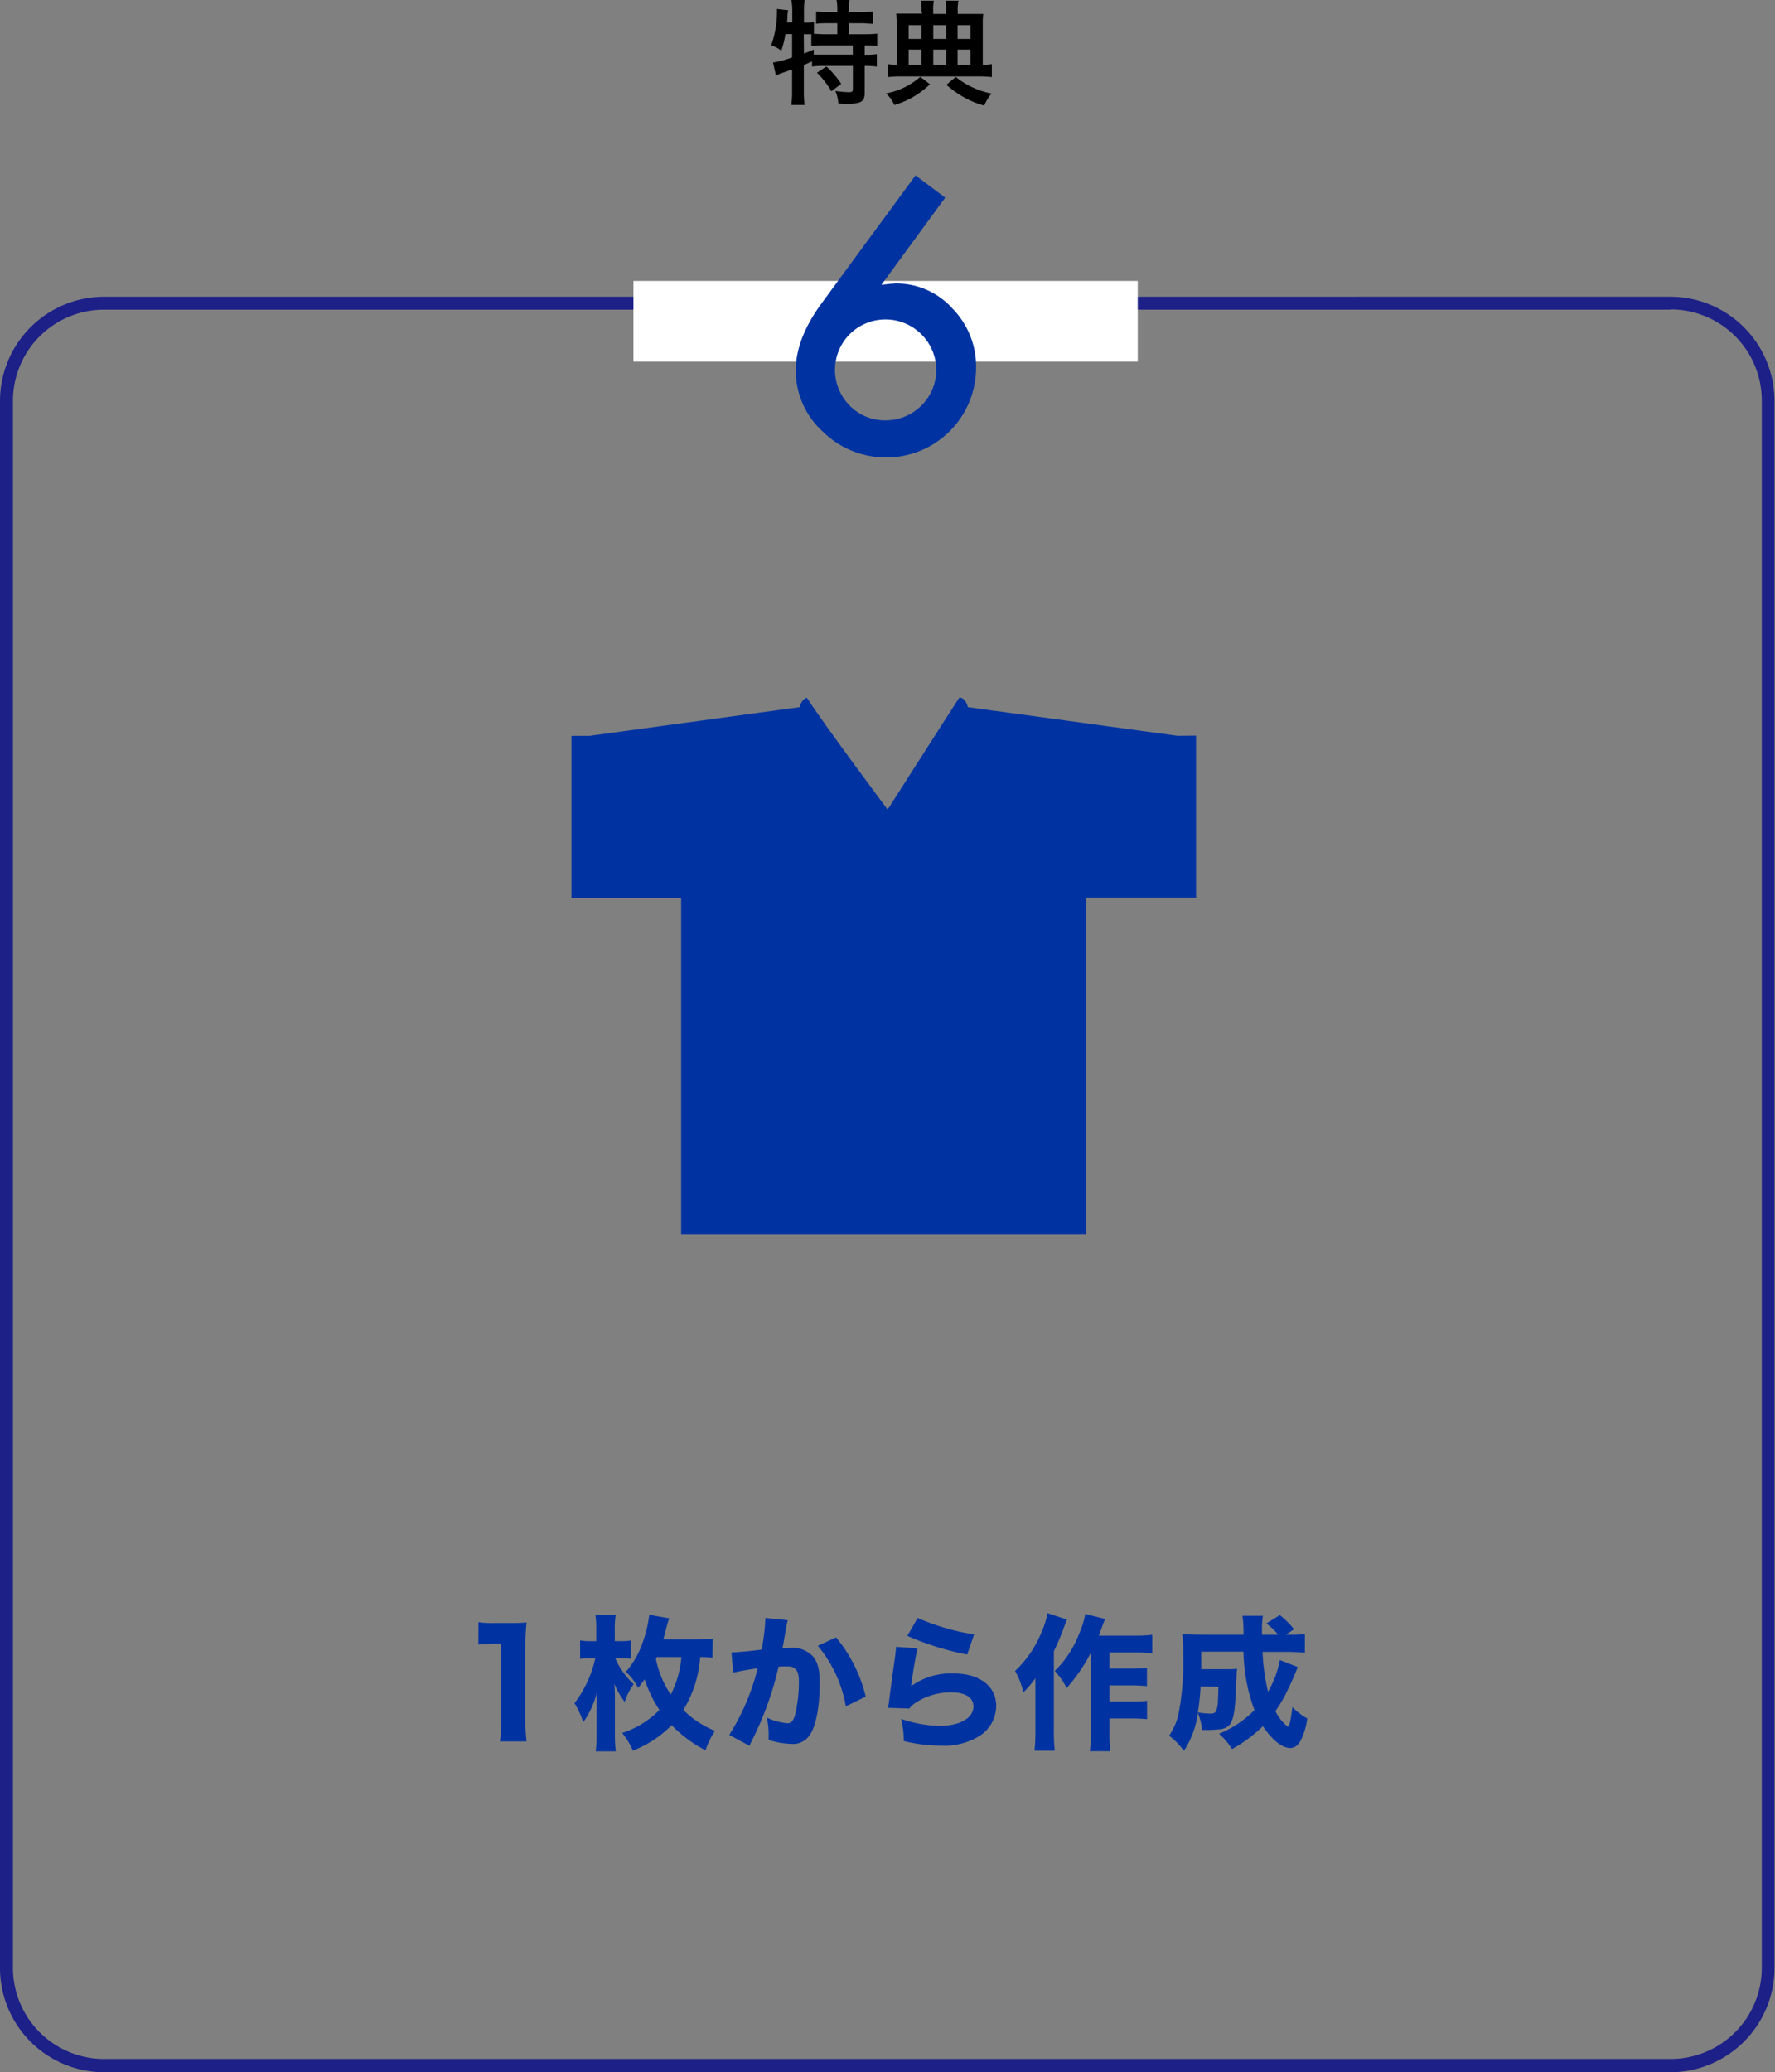 <svg xmlns="http://www.w3.org/2000/svg" viewBox="0 0 273.88 319.6"><rect x="0" y="0" width="273.88" height="319.6" fill="#808080" stroke="none"/><defs><style>.cls-1{fill:#1d2087;}.cls-2{fill:#fff;}.cls-3{fill:#0033a1;}</style></defs><title>6</title><g id="レイヤー_2" data-name="レイヤー 2"><g id="text"><path class="cls-1" d="M257.84,47.72a14.06,14.06,0,0,1,14,14V303.55a14.06,14.06,0,0,1-14,14H16a14.06,14.06,0,0,1-14-14V61.76a14.06,14.06,0,0,1,14-14h241.8m0-2H16a16.09,16.09,0,0,0-16,16V303.55A16.09,16.09,0,0,0,16,319.6h241.8a16.09,16.09,0,0,0,16-16.05V61.76a16.09,16.09,0,0,0-16-16Z"/><rect class="cls-2" x="97.74" y="43.33" width="77.81" height="12.45"/><path d="M121.19,5.26a16.33,16.33,0,0,1-.63,2.57A4.79,4.79,0,0,0,119,7a15.9,15.9,0,0,0,.89-5.19c0-.1,0-.23,0-.43l1.72.2a4.6,4.6,0,0,0-.11.9l0,.26-.06.71h.81V1.43A8.19,8.19,0,0,0,122.1,0h2.06a8.66,8.66,0,0,0-.11,1.43V3.49h.14a7.38,7.38,0,0,0,1.4-.1V5.22c.54,0,1,.06,1.61.06h2V3.58h-1.47c-.71,0-1.27,0-1.8.09V1.76a12.42,12.42,0,0,0,1.8.11h1.47V1.33A7.54,7.54,0,0,0,129.08,0h2A7.11,7.11,0,0,0,131,1.31v.56h1.89a13.14,13.14,0,0,0,1.84-.11V3.67c-.53,0-1.09-.09-1.84-.09H131v1.7h2.36a18.51,18.51,0,0,0,2-.09V7.08A14.8,14.8,0,0,0,133.52,7h-.1V8.44h.15a10.58,10.58,0,0,0,1.72-.09v1.92a12.46,12.46,0,0,0-1.72-.1h-.15v4.17c0,1.31-.56,1.66-2.59,1.66-.3,0-.94,0-1.48-.05a5.36,5.36,0,0,0-.46-1.92,14.9,14.9,0,0,0,2.05.19c.56,0,.66-.09.66-.52V10.17H127a10.85,10.85,0,0,0-1.71.1v-.8c-.49.23-.8.37-1.26.56v4.16a17.06,17.06,0,0,0,.11,2H122.1a14.5,14.5,0,0,0,.12-2V10.71l-1.17.42a13.79,13.79,0,0,0-1.33.51l-.44-2a15.68,15.68,0,0,0,2.94-.78V5.26Zm2.86,3c.68-.26.91-.35,1.51-.61v.77c.4,0,.91,0,1.68,0h4.35V7h-4.4a11.46,11.46,0,0,0-2,.11V5.28c-.38,0-.61,0-.89,0h-.28Zm3.46,2a14.24,14.24,0,0,1,2.29,2.67l-1.52,1.15a13,13,0,0,0-2.22-2.86Z"/><path d="M143.49,13A14.38,14.38,0,0,1,140.82,15,13.74,13.74,0,0,1,138,16.2a5.3,5.3,0,0,0-1.29-1.79,11.19,11.19,0,0,0,2.85-.94A10.58,10.58,0,0,0,142,11.85ZM142.2,1.69A6.94,6.94,0,0,0,142.09.1h2a7.49,7.49,0,0,0-.1,1.61v.44h2V1.71a7,7,0,0,0-.1-1.61h2a7,7,0,0,0-.12,1.59v.46H150c.84,0,1.35,0,1.71,0a11.17,11.17,0,0,0-.07,1.48V10a9.68,9.68,0,0,0,1.4-.11v2a16.5,16.5,0,0,0-2.06-.1h-12a15.94,15.94,0,0,0-2,.1v-2a9.62,9.62,0,0,0,1.38.11V3.56a12.07,12.07,0,0,0-.07-1.46c.51,0,.94,0,1.69,0h2.31Zm0,2.19h-2V6h2Zm0,3.77h-2V10h2ZM146,6V3.88h-2V6Zm0,4V7.65h-2V10Zm1.47,1.87a12.15,12.15,0,0,0,2.41,1.52A12.74,12.74,0,0,0,153,14.43a6.85,6.85,0,0,0-1.13,1.85A13.13,13.13,0,0,1,148.73,15a15.35,15.35,0,0,1-2.7-1.92ZM149.75,6V3.88h-2V6Zm0,4V7.65h-2V10Z"/><path class="cls-3" d="M141.26,27.05l4.58,3.43L136,43.93l1.37-.16c.37,0,.67-.05.88-.05a11.62,11.62,0,0,1,8.71,3.86,12.78,12.78,0,0,1,3.65,9.17,13.86,13.86,0,0,1-13.8,13.8,13.9,13.9,0,0,1-9.87-4,12.67,12.67,0,0,1-4.15-9.46q0-4.91,4.05-10.4Zm3.21,30.1a7.84,7.84,0,0,0-13.37-5.6,7.82,7.82,0,0,0,0,11,7.58,7.58,0,0,0,5.57,2.28,7.82,7.82,0,0,0,7.8-7.72Z"/><path class="cls-3" d="M73.82,250.19a15,15,0,0,0,2.45.13h2.45a24.2,24.2,0,0,0,2.53-.09,32.26,32.26,0,0,0-.18,3.64v11.57a23,23,0,0,0,.18,3.14H77.14a23.45,23.45,0,0,0,.18-3.14V253.49h-1a20,20,0,0,0-2.51.16Z"/><path class="cls-3" d="M94.93,255.74a11.73,11.73,0,0,0,2.85,4,10.12,10.12,0,0,0-1.39,2.74,12.46,12.46,0,0,1-1.6-2.79c.07,1,.09,1.44.09,2.16v5.66a20.38,20.38,0,0,0,.14,2.6h-3.1a20.42,20.42,0,0,0,.13-2.6v-3.3c0-1.44,0-1.91.09-3.33A13.85,13.85,0,0,1,90,265.62a14.65,14.65,0,0,0-1.35-2.94,17.84,17.84,0,0,0,3.21-6.94h-.58a9.73,9.73,0,0,0-1.77.11V253a10.22,10.22,0,0,0,1.81.11H92v-1.84a12.11,12.11,0,0,0-.13-2.16H95a12,12,0,0,0-.14,2.16v1.84h.9a8.81,8.81,0,0,0,1.6-.11v2.83a12.54,12.54,0,0,0-1.53-.09Zm15-.05a12.42,12.42,0,0,0-1.89-.13,18.07,18.07,0,0,1-2.6,8.17,14.61,14.61,0,0,0,4.89,3.22,11.65,11.65,0,0,0-1.46,3,19.54,19.54,0,0,1-5.23-3.88A17.12,17.12,0,0,1,97.65,270,11.2,11.2,0,0,0,96,267.28a14.28,14.28,0,0,0,5.75-3.55A19.25,19.25,0,0,1,99.47,259c-.34.49-.5.67-1,1.33a9.64,9.64,0,0,0-1.89-2.5,13.45,13.45,0,0,0,2.6-4.56,18.91,18.91,0,0,0,1-4.22l3.08.54c-.14.38-.21.63-.39,1.26-.29,1.14-.38,1.5-.53,2h5a22.29,22.29,0,0,0,2.63-.13Zm-8.72.18a15,15,0,0,0,2.29,5.48,15.4,15.4,0,0,0,1.64-5.79h-3.79Z"/><path class="cls-3" d="M112.87,254.84H113c.68,0,3.37-.25,4.52-.43a30.73,30.73,0,0,0,.56-4.53,2.18,2.18,0,0,0,0-.34l3.48.34a5.62,5.62,0,0,0-.16.65c0,.06-.2,1.05-.51,2.89-.09.47-.09.47-.16.77.54,0,.85-.05,1.19-.05a4.32,4.32,0,0,1,3.5,1.31c.77.92,1.06,2,1.06,4.13,0,4-.67,7.14-1.82,8.38a3.11,3.11,0,0,1-2.63,1,11.72,11.72,0,0,1-3.43-.63c0-.5,0-.7,0-1a10.66,10.66,0,0,0-.29-2.43,9.19,9.19,0,0,0,3.19.88c.56,0,.9-.36,1.17-1.26a22,22,0,0,0,.6-5.12c0-1.08-.16-1.66-.56-2s-.65-.39-1.46-.39c-.38,0-.63,0-1.12.05A49.44,49.44,0,0,1,116,268.49c-.21.43-.23.48-.36.77l-3.12-1.69a34.41,34.41,0,0,0,4.38-10.26,37.57,37.57,0,0,0-3.78.67ZM129,252.53a22.48,22.48,0,0,1,4.58,9.14l-3.07,1.5a19.87,19.87,0,0,0-4.32-9.34Z"/><path class="cls-3" d="M141.59,254.21c-.25.88-.76,3.8-1,5.84a10.46,10.46,0,0,1,6.56-1.95c4,0,6.56,1.95,6.56,5a5.52,5.52,0,0,1-2.43,4.54,10.32,10.32,0,0,1-6.13,1.59,23.24,23.24,0,0,1-5.71-.72,13.37,13.37,0,0,0-.4-3.41,19.15,19.15,0,0,0,5.91,1.08c3.14,0,5.25-1.19,5.25-3,0-1.37-1.28-2.17-3.43-2.17a10,10,0,0,0-5.33,1.5,4.23,4.23,0,0,0-1.14,1l-3.26-.11c0-.29,0-.32.09-.61.2-1.66.58-4.49,1-7.45.07-.54.09-.84.14-1.35Zm0-4.67a35.9,35.9,0,0,0,8.71,2.54l-1.07,3.1A43.75,43.75,0,0,1,140,252.3Z"/><path class="cls-3" d="M164.63,249.79c-.22.53-.27.62-.49,1.27a36.82,36.82,0,0,1-1.53,3.6v12.51a26.36,26.36,0,0,0,.14,2.83h-3.13a24.65,24.65,0,0,0,.14-2.81v-5.9c0-.21,0-1,0-2.45a16.53,16.53,0,0,1-1.86,2.18,11.7,11.7,0,0,0-1.28-3.31,16.68,16.68,0,0,0,4.09-6,12.75,12.75,0,0,0,.92-2.92Zm3.69,5.09a25.78,25.78,0,0,1-3.73,5.46,11.75,11.75,0,0,0-1.84-2.63,16,16,0,0,0,3.66-5.5,13.88,13.88,0,0,0,1.05-3.3l3.06.79c-.23.56-.32.76-.48,1.21-.29.81-.35,1-.49,1.35h5.64a18.08,18.08,0,0,0,2.6-.14V255a20.49,20.49,0,0,0-2.6-.14h-4v2.49h3.44a22,22,0,0,0,2.34-.11v2.81c-.81-.07-1.51-.11-2.36-.11h-3.42v2.49h3.44a18.32,18.32,0,0,0,2.36-.11v2.83c-.81-.07-1.48-.11-2.36-.11h-3.44v2.17a20.33,20.33,0,0,0,.14,2.88h-3.17a18,18,0,0,0,.14-2.85Z"/><path class="cls-3" d="M200.25,257.11c-.13.33-.25.58-.47,1.14s-.88,2-1.33,2.88a21,21,0,0,1-1.66,2.78,7.18,7.18,0,0,0,1.53,2.07c.16.13.25.22.25.22a.24.24,0,0,0,.15.09c.23,0,.41-.81.7-3a9.67,9.67,0,0,0,2.29,1.75,10.8,10.8,0,0,1-.94,3.25c-.45.9-1,1.31-1.69,1.31-1.26,0-2.78-1.24-4.22-3.37a21.73,21.73,0,0,1-4.76,3.53,10.6,10.6,0,0,0-2-2.36,16.17,16.17,0,0,0,5.46-3.66,27,27,0,0,1-1.69-9h-6.53c0,1.28,0,1.73,0,2.7h4a12.29,12.29,0,0,0,1.55-.07c-.07.5-.07.5-.25,4.34-.14,2.62-.41,3.77-1,4.4a2.46,2.46,0,0,1-1.67.61,11.88,11.88,0,0,1-1.48.09c-.16,0-.52,0-1,0a10.37,10.37,0,0,0-.66-2.65,13.74,13.74,0,0,1-2.15,5.86,11.53,11.53,0,0,0-2.29-2.33,9.44,9.44,0,0,0,1.46-3.37,41.74,41.74,0,0,0,.72-8.94,26.28,26.28,0,0,0-.14-3.37c.83.07,1.78.11,3,.11h6.44a17.33,17.33,0,0,0-.16-2.92h3.15a14,14,0,0,0-.14,1.84c0,.05,0,.63,0,1.08h2.49a8.9,8.9,0,0,0-1.82-1.73l2.09-1.3a15.54,15.54,0,0,1,2.2,2.18l-1.28.85h.58a15.49,15.49,0,0,0,2.36-.11v2.9a25.55,25.55,0,0,0-2.83-.14h-3.7a32.17,32.17,0,0,0,.85,6.14,15.35,15.35,0,0,0,1.82-4.88Zm-15,3a39.3,39.3,0,0,1-.42,4,14.54,14.54,0,0,0,1.88.18c.63,0,.83-.12,1-.59.2-.65.22-.92.29-3.55Z"/><path class="cls-3" d="M181.71,113.48l-32.38-4.42s-.24-1.36-1.23-1.48l-.14.1c-2.49,3.83-11,17.18-11,17.18s-10-13.38-12.46-17.25c-.87.23-1.11,1.45-1.11,1.45L91,113.48H88.17v25H105.1v51.89h62.52V138.45h16.93v-25Z"/></g></g></svg>